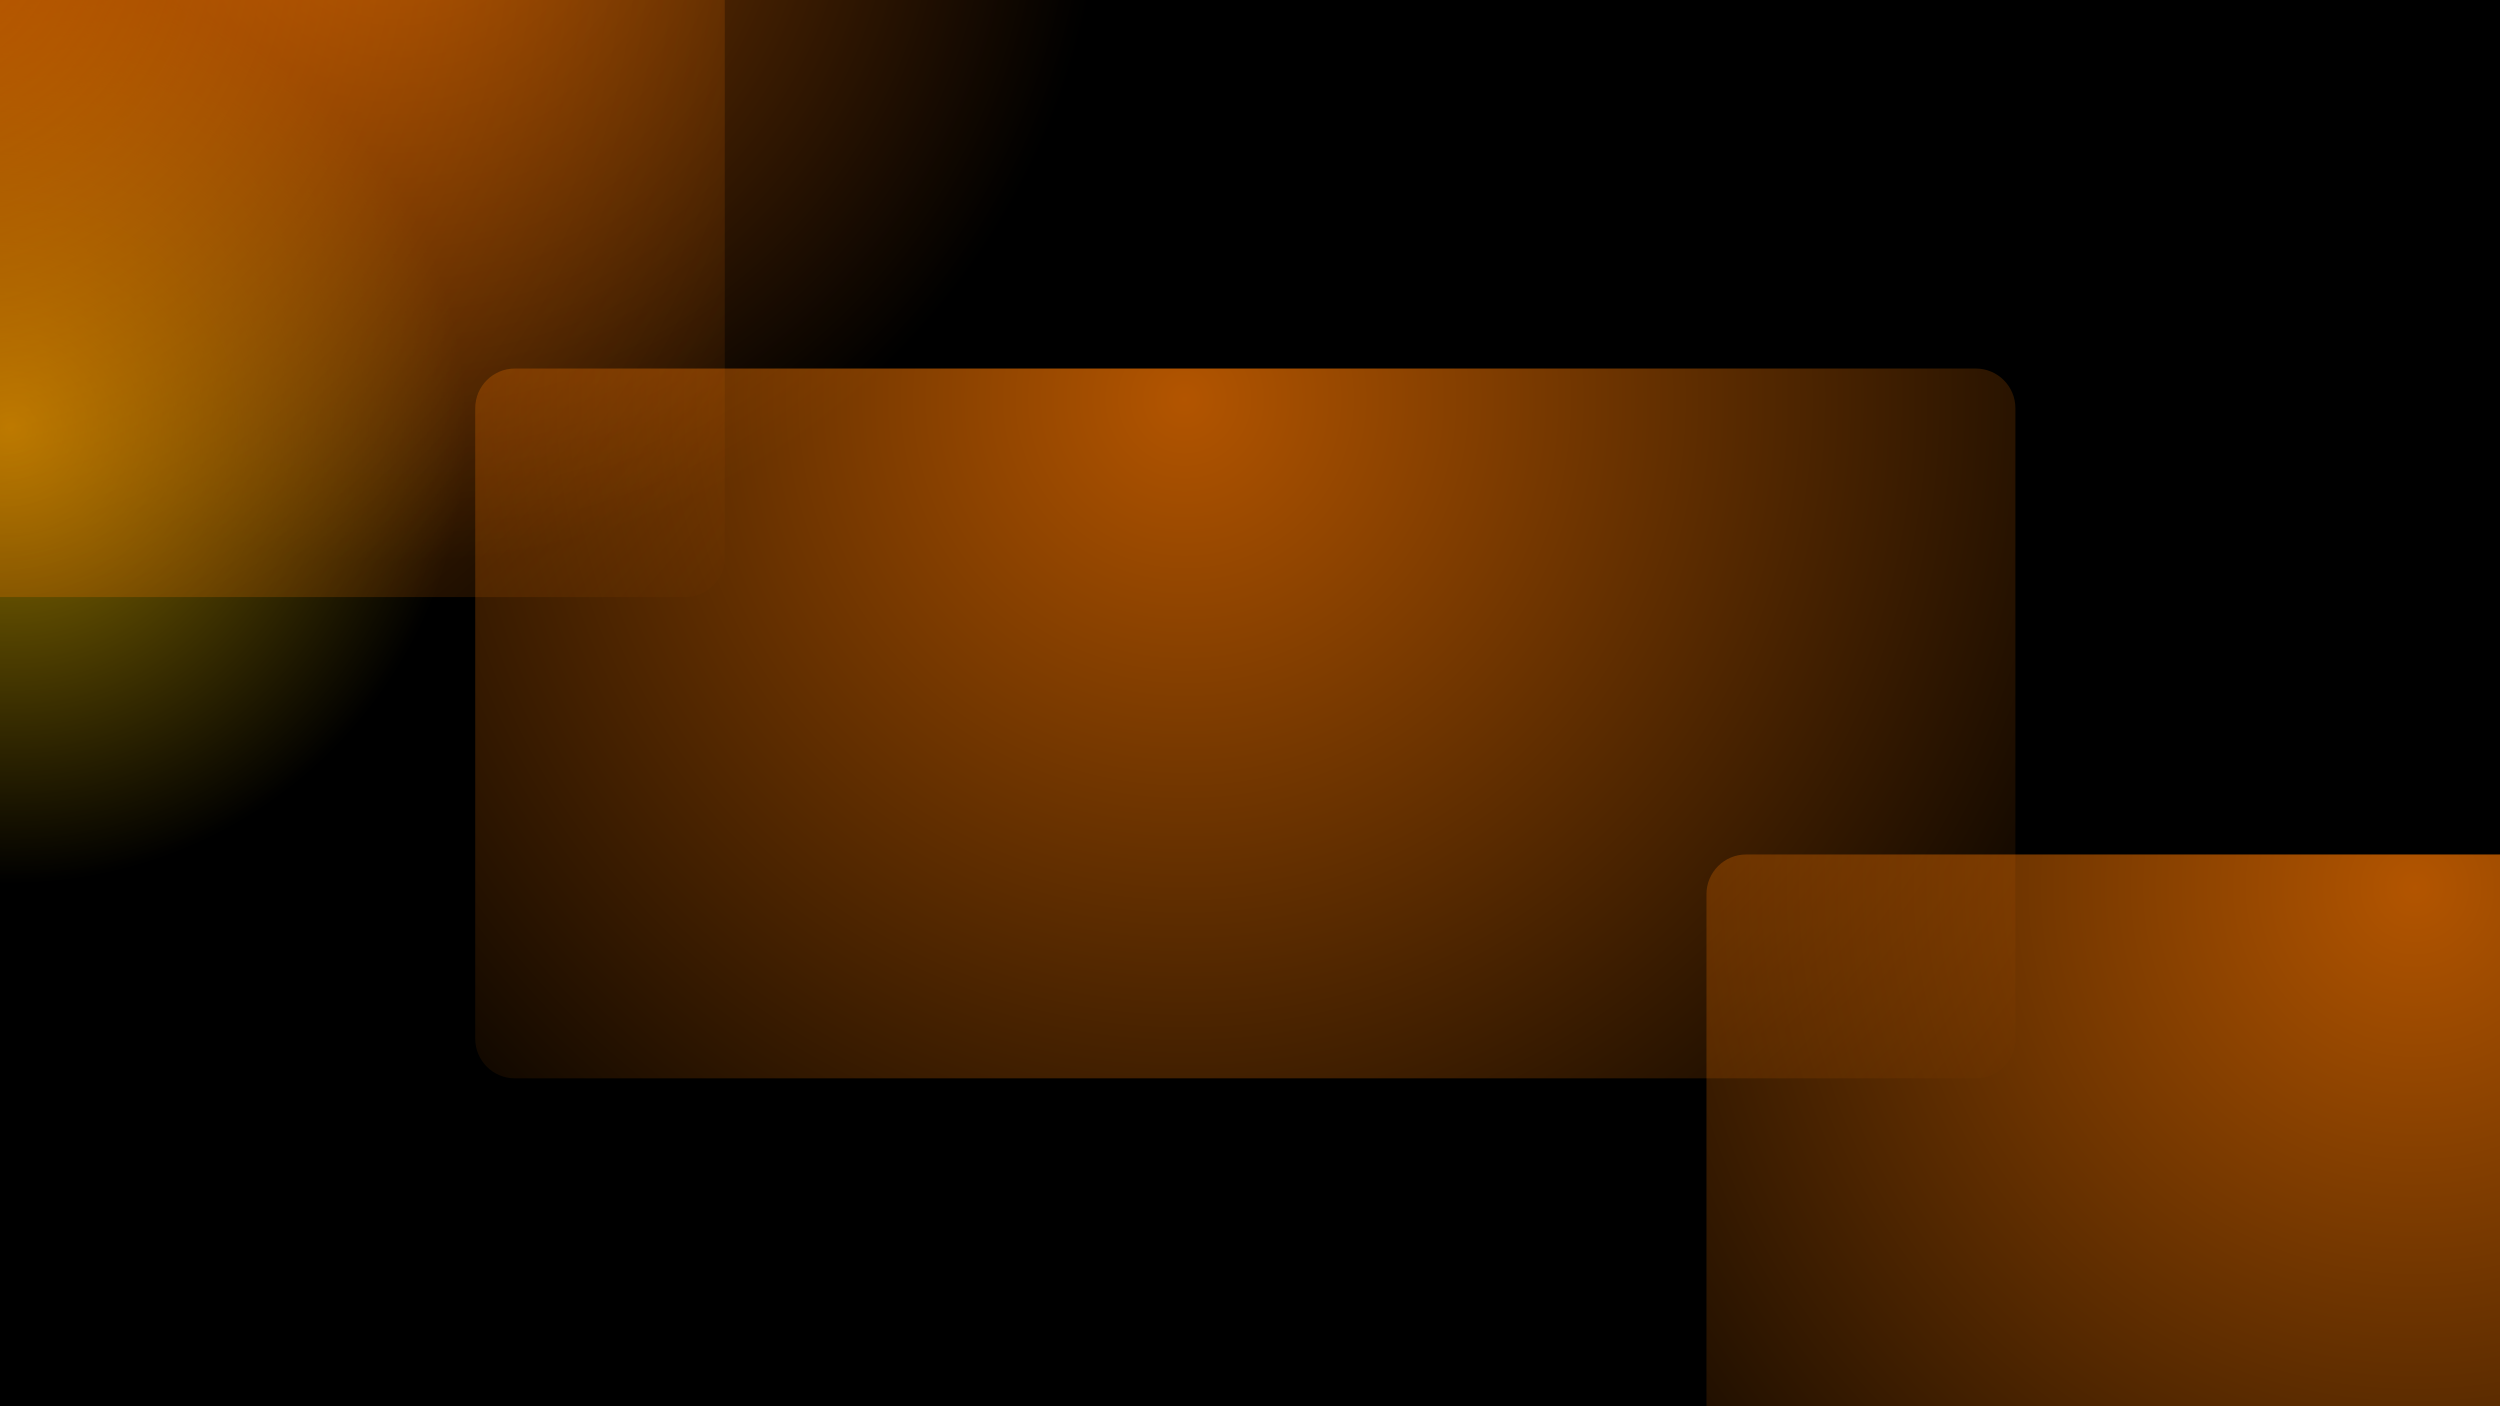 <svg xmlns="http://www.w3.org/2000/svg" width="1600" height="900" fill="none"><g clip-path="url(#a)"><path fill="#000" d="M0 0h1600v900H0z"/><g opacity=".6"><g filter="url(#b)"><circle cx="254.801" cy="-90.801" r="450.199" fill="url(#c)"/></g><g filter="url(#d)"><circle cx="6.755" cy="274.165" r="291.755" fill="url(#e)"/></g></g><path fill="url(#f)" d="M329.53 690.139c-14.022 0-25.39-11.368-25.39-25.391V261.252c0-14.023 11.368-25.391 25.39-25.391l934.94-.005c14.02 0 25.39 11.368 25.39 25.391v403.496c0 14.023-11.37 25.391-25.39 25.391l-934.94.005Z"/><path fill="url(#g)" d="M1117.53 1001.14c-14.02 0-25.39-11.369-25.39-25.392V572.252c0-14.023 11.37-25.391 25.39-25.391l934.94-.005c14.02 0 25.39 11.368 25.39 25.391v403.496c0 14.023-11.37 25.387-25.39 25.387l-934.94.01Z"/><path fill="url(#h)" d="M-496.47 382.139c-14.022 0-25.39-11.368-25.39-25.391V-46.748c0-14.023 11.368-25.39 25.39-25.39l934.937-.005c14.023 0 25.391 11.367 25.391 25.39v403.496c0 14.023-11.368 25.391-25.391 25.391l-934.937.005Z"/></g><defs><radialGradient id="c" cx="0" cy="0" r="1" gradientTransform="rotate(90 172.801 82) scale(450.199)" gradientUnits="userSpaceOnUse"><stop stop-color="#ED6F04"/><stop offset="1" stop-color="#ED6F04" stop-opacity="0"/></radialGradient><radialGradient id="e" cx="0" cy="0" r="1" gradientTransform="rotate(90 -133.705 140.46) scale(291.755)" gradientUnits="userSpaceOnUse"><stop stop-color="#FECA00"/><stop offset="1" stop-color="#FECA00" stop-opacity="0"/></radialGradient><radialGradient id="f" cx="0" cy="0" r="1" gradientTransform="matrix(1269.891 470.788 -470.791 1269.9 756.606 255.478)" gradientUnits="userSpaceOnUse"><stop stop-color="#FF7A01" stop-opacity=".3"/><stop offset="0" stop-color="#FF7900" stop-opacity=".7"/><stop offset=".51" stop-color="#FF7A00" stop-opacity="0"/></radialGradient><radialGradient id="g" cx="0" cy="0" r="1" gradientTransform="matrix(1269.891 470.788 -470.791 1269.9 1544.61 566.478)" gradientUnits="userSpaceOnUse"><stop stop-color="#FF7A01" stop-opacity=".3"/><stop offset="0" stop-color="#FF7900" stop-opacity=".7"/><stop offset=".51" stop-color="#FF7A00" stop-opacity="0"/></radialGradient><radialGradient id="h" cx="0" cy="0" r="1" gradientTransform="matrix(1269.891 470.788 -470.791 1269.9 -69.394 -52.522)" gradientUnits="userSpaceOnUse"><stop stop-color="#FF7A01" stop-opacity=".3"/><stop offset="0" stop-color="#FF7900" stop-opacity=".7"/><stop offset=".51" stop-color="#FF7A00" stop-opacity="0"/></radialGradient><filter id="b" width="2088.4" height="2088.4" x="-789.397" y="-1135" color-interpolation-filters="sRGB" filterUnits="userSpaceOnUse"><feFlood flood-opacity="0" result="BackgroundImageFix"/><feBlend in="SourceGraphic" in2="BackgroundImageFix" result="shape"/><feGaussianBlur result="effect1_foregroundBlur_147_306" stdDeviation="297"/></filter><filter id="d" width="1771.51" height="1771.51" x="-879" y="-611.589" color-interpolation-filters="sRGB" filterUnits="userSpaceOnUse"><feFlood flood-opacity="0" result="BackgroundImageFix"/><feBlend in="SourceGraphic" in2="BackgroundImageFix" result="shape"/><feGaussianBlur result="effect1_foregroundBlur_147_306" stdDeviation="297"/></filter><clipPath id="a"><path fill="#fff" d="M0 0h1600v900H0z"/></clipPath></defs></svg>